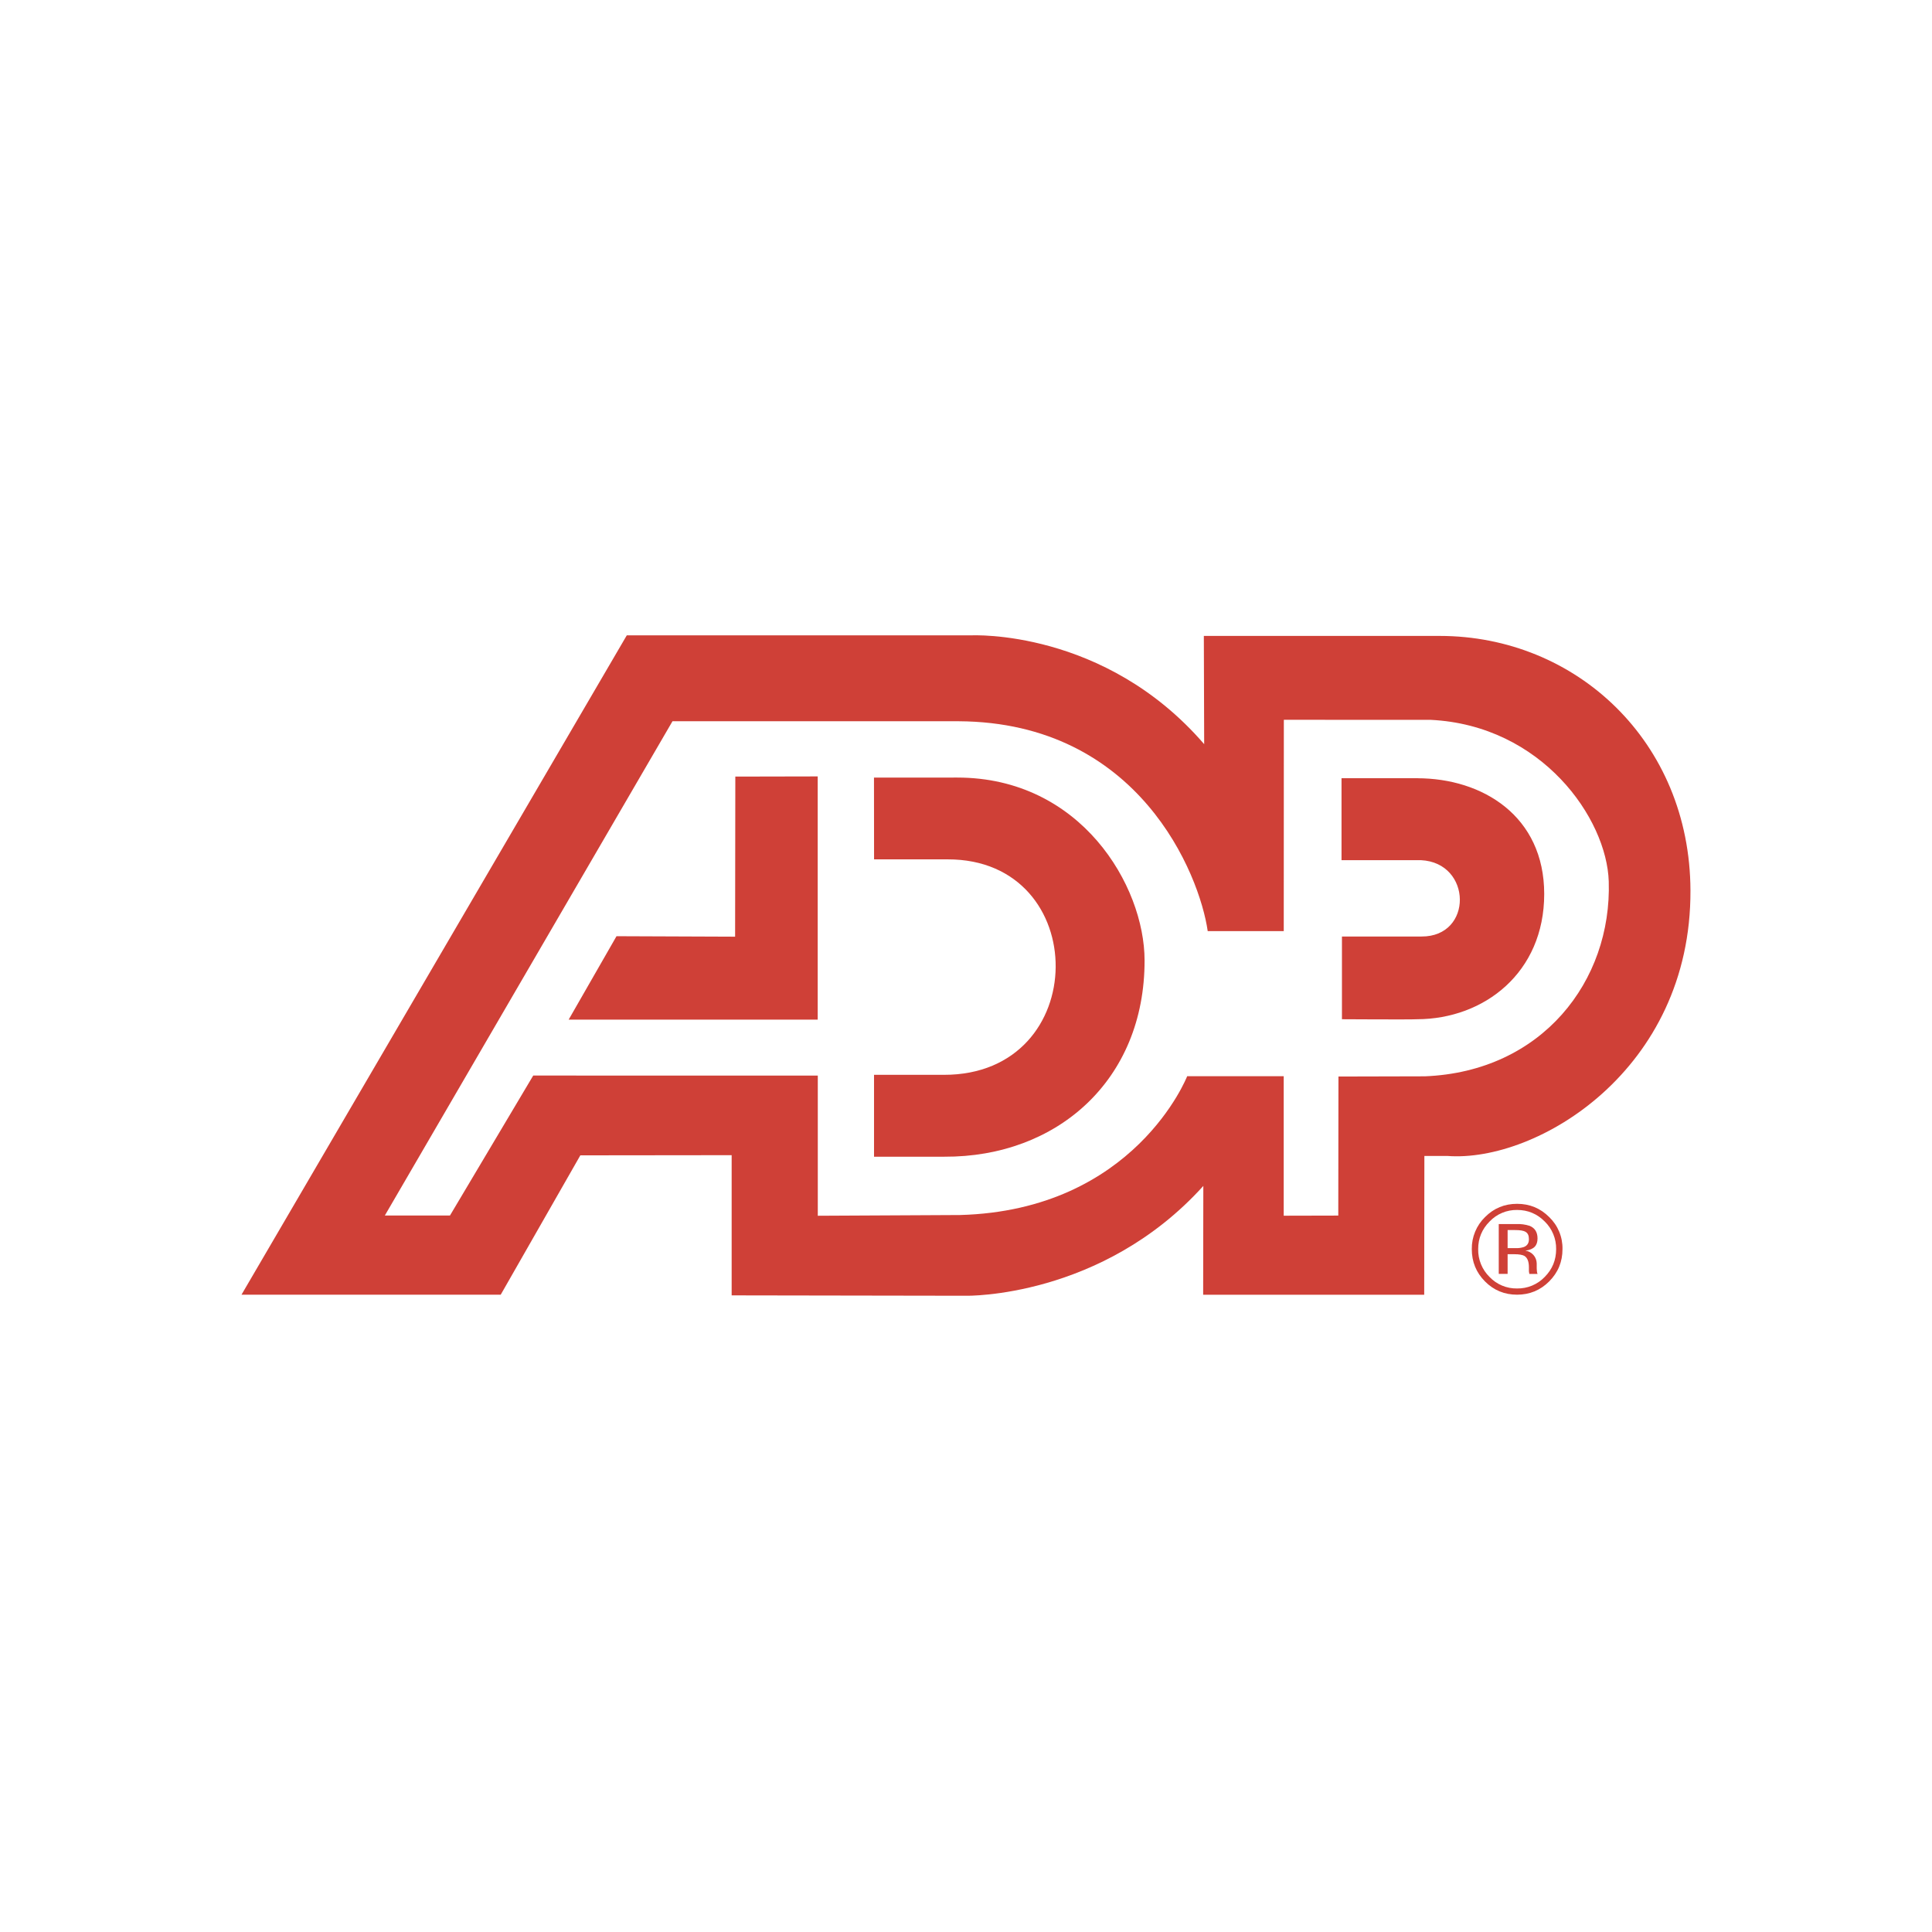 <?xml version="1.0" encoding="UTF-8"?> <svg xmlns="http://www.w3.org/2000/svg" width="800" height="800" viewBox="0 0 800 800" fill="none"><g clip-path="url(#clip0_62_33)"><path d="M596.119 263.321H498.483L498.624 308.144C457.312 260.251 402.24 263.091 402.24 263.091H259.534L100 536.103H207.338L240.307 478.403L302.963 478.332V536.385L400.088 536.544C400.088 536.544 456.2 537.637 498.271 491.068L498.201 536.12H589.734L589.804 478.65H599.277C636.391 481.49 700.265 443.106 699.982 368.754C699.788 307.103 652.655 263.321 596.119 263.321ZM589.945 445.681L554.225 445.769L554.154 503.345L531.558 503.398V445.628H491.586C491.586 445.628 469.942 501.158 397.495 503.116L338.631 503.416V445.381L220.797 445.363L186.329 503.31H159.358L278.462 298.653H397.001C471.67 299.077 496.719 362.068 500.088 385.547H531.575L531.611 298.054L592.38 298.071C638.472 300.311 665.355 338.907 666.149 364.997C667.437 406.133 638.596 443.776 589.945 445.681Z" fill="#CF4037"></path><path d="M361.898 321.991L361.933 355.842H392.362C452.302 355.683 452.337 445.24 390.757 445.064H361.916V478.967H390.968C437.573 479.214 474.017 447.392 473.946 397.665C473.911 366.743 447.557 321.973 396.384 321.973L361.898 321.991ZM555.495 322.238V356.177H588.393C609.614 357.217 610.037 387.911 588.605 387.787H555.671V422.044C555.671 422.044 584.195 422.22 586.823 422.044C614.553 421.955 639.425 402.763 639.425 370.183C639.425 337.919 613.9 322.255 586.823 322.255C591.533 322.238 555.495 322.238 555.495 322.238ZM304.481 321.567L338.596 321.497V422.202H235.474L255.283 387.664L304.392 387.858L304.481 321.567ZM639.637 505.797C641.161 507.281 642.367 509.06 643.179 511.025C643.992 512.991 644.395 515.101 644.364 517.228C644.364 521.761 642.777 525.589 639.637 528.747C638.164 530.289 636.389 531.51 634.421 532.333C632.454 533.156 630.338 533.562 628.206 533.527C626.073 533.569 623.955 533.165 621.987 532.342C620.019 531.519 618.244 530.294 616.775 528.747C615.251 527.247 614.048 525.452 613.241 523.471C612.435 521.491 612.041 519.366 612.083 517.228C612.083 512.748 613.671 508.937 616.811 505.797C618.276 504.256 620.046 503.035 622.007 502.213C623.969 501.39 626.079 500.983 628.206 501.017C632.634 501.017 636.497 502.605 639.637 505.797ZM641.489 503.963C637.837 500.294 633.392 498.477 628.188 498.477C622.985 498.477 618.575 500.294 614.923 503.963C613.156 505.685 611.758 507.75 610.815 510.031C609.872 512.311 609.403 514.76 609.437 517.228C609.437 522.485 611.237 526.912 614.888 530.599C618.539 534.286 622.985 536.103 628.188 536.103C633.392 536.103 637.837 534.268 641.489 530.599C645.176 526.895 646.992 522.467 646.992 517.228C647.043 514.757 646.579 512.302 645.632 510.018C644.685 507.735 643.274 505.673 641.489 503.963ZM630.993 516.364C629.884 516.726 628.718 516.881 627.553 516.822H624.272V509.343H627.342C631.381 509.343 633.092 510.102 633.092 513.136C633.092 514.741 632.404 515.817 630.993 516.364ZM620.621 527.494H624.272V519.345H627.13C629.053 519.345 630.376 519.609 631.17 520.015C632.475 520.791 633.092 522.396 633.092 524.778V526.418L633.198 527.089L633.233 527.318C633.269 527.371 633.269 527.441 633.269 527.512H636.708L636.567 527.265C636.461 526.916 636.401 526.554 636.391 526.189C636.32 525.642 636.32 525.113 636.32 524.654V523.12C636.293 521.83 635.805 520.592 634.945 519.631C634.084 518.67 632.907 518.049 631.628 517.881C635.28 517.369 636.656 515.676 636.656 512.818C636.656 510.243 635.579 508.514 633.445 507.614C631.637 507.023 629.736 506.766 627.836 506.856H620.603V527.494H620.621Z" fill="#CF4037"></path></g><defs><clipPath id="clip0_62_33"><rect width="600" height="273.6" fill="white" transform="translate(100 263)"></rect></clipPath></defs></svg> 